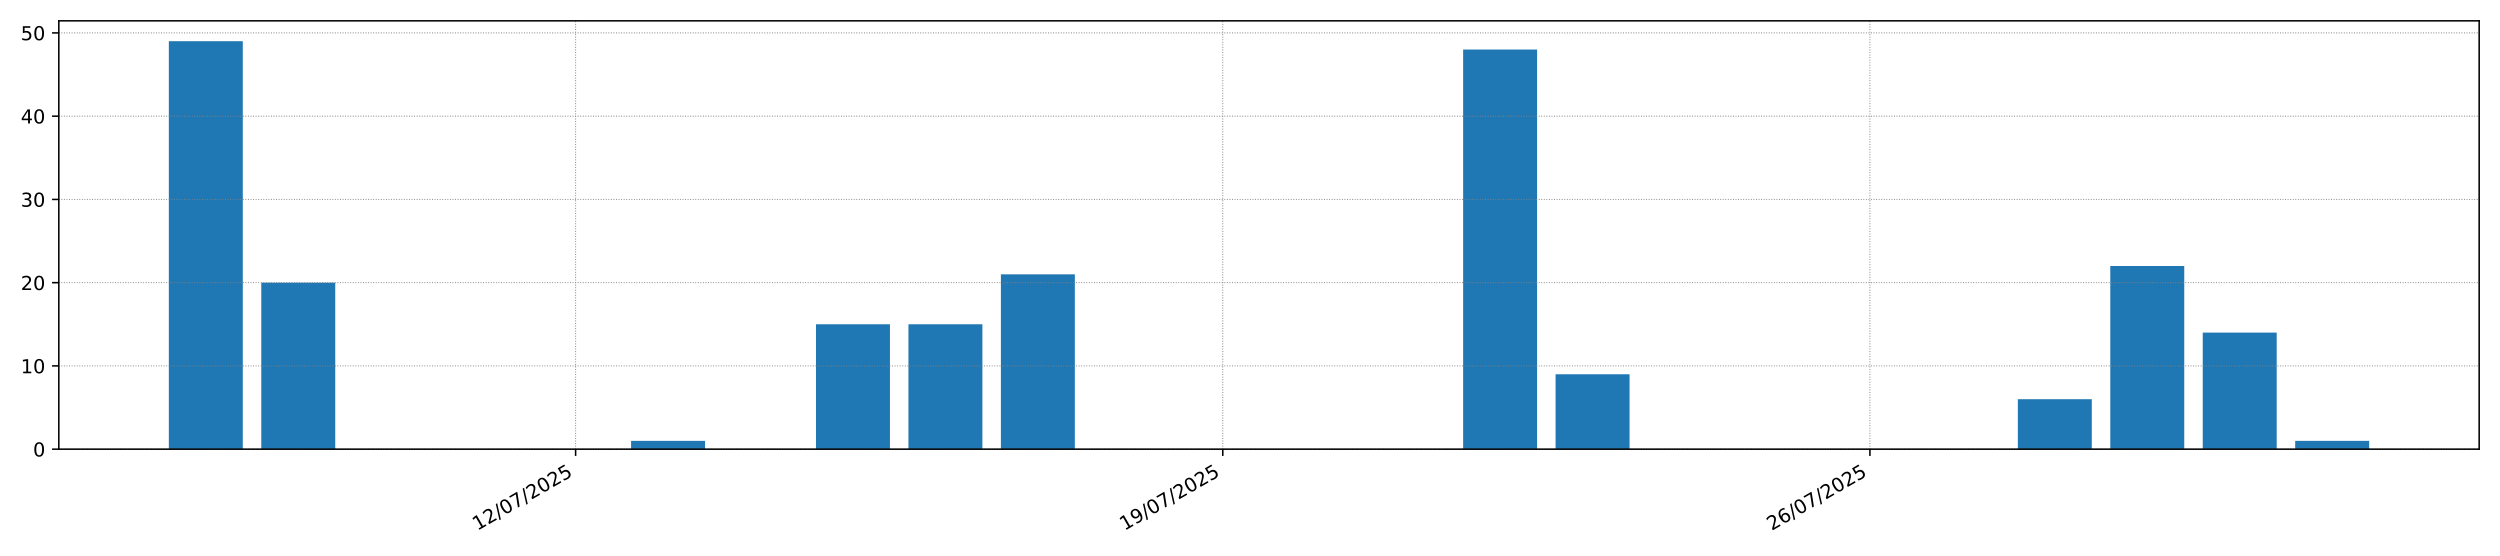 <?xml version="1.0" encoding="utf-8" standalone="no"?>
<!DOCTYPE svg PUBLIC "-//W3C//DTD SVG 1.1//EN"
  "http://www.w3.org/Graphics/SVG/1.1/DTD/svg11.dtd">
<!-- Created with matplotlib (https://matplotlib.org/) -->
<svg height="288pt" version="1.1" viewBox="0 0 1296 288" width="1296pt" xmlns="http://www.w3.org/2000/svg" xmlns:xlink="http://www.w3.org/1999/xlink">
 <defs>
  <style type="text/css">*{stroke-linecap:butt;stroke-linejoin:round;}</style>
 </defs>
 <g id="figure_1">
  <g id="patch_1">
   <path d="M 0 288 
L 1296 288 
L 1296 0 
L 0 0 
z
" style="fill:#ffffff;"/>
  </g>
  <g id="axes_1">
   <g id="patch_2">
    <path d="M 30.49 232.85 
L 1285.2 232.85 
L 1285.2 10.8 
L 30.49 10.8 
z
" style="fill:#ffffff;"/>
   </g>
   <g id="patch_3">
    <path clip-path="url(#p6d382175bd)" d="M 87.522 232.85 
L 125.863 232.85 
L 125.863 21.374 
L 87.522 21.374 
z
" style="fill:#1f77b4;"/>
   </g>
   <g id="patch_4">
    <path clip-path="url(#p6d382175bd)" d="M 135.449 232.85 
L 173.79 232.85 
L 173.79 146.533 
L 135.449 146.533 
z
" style="fill:#1f77b4;"/>
   </g>
   <g id="patch_5">
    <path clip-path="url(#p6d382175bd)" d="M 183.375 232.85 
L 221.716 232.85 
L 221.716 232.85 
L 183.375 232.85 
z
" style="fill:#1f77b4;"/>
   </g>
   <g id="patch_6">
    <path clip-path="url(#p6d382175bd)" d="M 231.301 232.85 
L 269.642 232.85 
L 269.642 232.85 
L 231.301 232.85 
z
" style="fill:#1f77b4;"/>
   </g>
   <g id="patch_7">
    <path clip-path="url(#p6d382175bd)" d="M 279.227 232.85 
L 317.568 232.85 
L 317.568 232.85 
L 279.227 232.85 
z
" style="fill:#1f77b4;"/>
   </g>
   <g id="patch_8">
    <path clip-path="url(#p6d382175bd)" d="M 327.154 232.85 
L 365.495 232.85 
L 365.495 228.535 
L 327.154 228.535 
z
" style="fill:#1f77b4;"/>
   </g>
   <g id="patch_9">
    <path clip-path="url(#p6d382175bd)" d="M 375.08 232.85 
L 413.421 232.85 
L 413.421 232.85 
L 375.08 232.85 
z
" style="fill:#1f77b4;"/>
   </g>
   <g id="patch_10">
    <path clip-path="url(#p6d382175bd)" d="M 423.006 232.85 
L 461.347 232.85 
L 461.347 168.113 
L 423.006 168.113 
z
" style="fill:#1f77b4;"/>
   </g>
   <g id="patch_11">
    <path clip-path="url(#p6d382175bd)" d="M 470.933 232.85 
L 509.274 232.85 
L 509.274 168.113 
L 470.933 168.113 
z
" style="fill:#1f77b4;"/>
   </g>
   <g id="patch_12">
    <path clip-path="url(#p6d382175bd)" d="M 518.859 232.85 
L 557.2 232.85 
L 557.2 142.218 
L 518.859 142.218 
z
" style="fill:#1f77b4;"/>
   </g>
   <g id="patch_13">
    <path clip-path="url(#p6d382175bd)" d="M 566.785 232.85 
L 605.126 232.85 
L 605.126 232.85 
L 566.785 232.85 
z
" style="fill:#1f77b4;"/>
   </g>
   <g id="patch_14">
    <path clip-path="url(#p6d382175bd)" d="M 614.711 232.85 
L 653.052 232.85 
L 653.052 232.85 
L 614.711 232.85 
z
" style="fill:#1f77b4;"/>
   </g>
   <g id="patch_15">
    <path clip-path="url(#p6d382175bd)" d="M 662.638 232.85 
L 700.979 232.85 
L 700.979 232.85 
L 662.638 232.85 
z
" style="fill:#1f77b4;"/>
   </g>
   <g id="patch_16">
    <path clip-path="url(#p6d382175bd)" d="M 710.564 232.85 
L 748.905 232.85 
L 748.905 232.85 
L 710.564 232.85 
z
" style="fill:#1f77b4;"/>
   </g>
   <g id="patch_17">
    <path clip-path="url(#p6d382175bd)" d="M 758.49 232.85 
L 796.831 232.85 
L 796.831 25.69 
L 758.49 25.69 
z
" style="fill:#1f77b4;"/>
   </g>
   <g id="patch_18">
    <path clip-path="url(#p6d382175bd)" d="M 806.416 232.85 
L 844.757 232.85 
L 844.757 194.008 
L 806.416 194.008 
z
" style="fill:#1f77b4;"/>
   </g>
   <g id="patch_19">
    <path clip-path="url(#p6d382175bd)" d="M 854.343 232.85 
L 892.684 232.85 
L 892.684 232.85 
L 854.343 232.85 
z
" style="fill:#1f77b4;"/>
   </g>
   <g id="patch_20">
    <path clip-path="url(#p6d382175bd)" d="M 902.269 232.85 
L 940.61 232.85 
L 940.61 232.85 
L 902.269 232.85 
z
" style="fill:#1f77b4;"/>
   </g>
   <g id="patch_21">
    <path clip-path="url(#p6d382175bd)" d="M 950.195 232.85 
L 988.536 232.85 
L 988.536 232.85 
L 950.195 232.85 
z
" style="fill:#1f77b4;"/>
   </g>
   <g id="patch_22">
    <path clip-path="url(#p6d382175bd)" d="M 998.122 232.85 
L 1036.463 232.85 
L 1036.463 232.85 
L 998.122 232.85 
z
" style="fill:#1f77b4;"/>
   </g>
   <g id="patch_23">
    <path clip-path="url(#p6d382175bd)" d="M 1046.048 232.85 
L 1084.389 232.85 
L 1084.389 206.955 
L 1046.048 206.955 
z
" style="fill:#1f77b4;"/>
   </g>
   <g id="patch_24">
    <path clip-path="url(#p6d382175bd)" d="M 1093.974 232.85 
L 1132.315 232.85 
L 1132.315 137.902 
L 1093.974 137.902 
z
" style="fill:#1f77b4;"/>
   </g>
   <g id="patch_25">
    <path clip-path="url(#p6d382175bd)" d="M 1141.9 232.85 
L 1180.241 232.85 
L 1180.241 172.429 
L 1141.9 172.429 
z
" style="fill:#1f77b4;"/>
   </g>
   <g id="patch_26">
    <path clip-path="url(#p6d382175bd)" d="M 1189.827 232.85 
L 1228.168 232.85 
L 1228.168 228.535 
L 1189.827 228.535 
z
" style="fill:#1f77b4;"/>
   </g>
   <g id="matplotlib.axis_1">
    <g id="xtick_1">
     <g id="line2d_1">
      <path clip-path="url(#p6d382175bd)" d="M 298.398 232.85 
L 298.398 10.8 
" style="fill:none;stroke:#808080;stroke-dasharray:0.5,0.825;stroke-dashoffset:0;stroke-width:0.5;"/>
     </g>
     <g id="line2d_2">
      <defs>
       <path d="M 0 0 
L 0 3.5 
" id="m89a8c6c59e" style="stroke:#000000;stroke-width:0.8;"/>
      </defs>
      <g>
       <use style="stroke:#000000;stroke-width:0.8;" x="298.398" xlink:href="#m89a8c6c59e" y="232.85"/>
      </g>
     </g>
     <g id="text_1">
      <!-- 12/07/2025 -->
      <g transform="translate(247.443 275.25)rotate(-30)scale(0.1 -0.1)">
       <defs>
        <path d="M 12.406 8.297 
L 28.516 8.297 
L 28.516 63.922 
L 10.984 60.406 
L 10.984 69.391 
L 28.422 72.906 
L 38.281 72.906 
L 38.281 8.297 
L 54.391 8.297 
L 54.391 0 
L 12.406 0 
z
" id="DejaVuSans-49"/>
        <path d="M 19.188 8.297 
L 53.609 8.297 
L 53.609 0 
L 7.328 0 
L 7.328 8.297 
Q 12.938 14.109 22.625 23.891 
Q 32.328 33.688 34.812 36.531 
Q 39.547 41.844 41.422 45.531 
Q 43.312 49.219 43.312 52.781 
Q 43.312 58.594 39.234 62.25 
Q 35.156 65.922 28.609 65.922 
Q 23.969 65.922 18.812 64.312 
Q 13.672 62.703 7.812 59.422 
L 7.812 69.391 
Q 13.766 71.781 18.938 73 
Q 24.125 74.219 28.422 74.219 
Q 39.75 74.219 46.484 68.547 
Q 53.219 62.891 53.219 53.422 
Q 53.219 48.922 51.531 44.891 
Q 49.859 40.875 45.406 35.406 
Q 44.188 33.984 37.641 27.219 
Q 31.109 20.453 19.188 8.297 
z
" id="DejaVuSans-50"/>
        <path d="M 25.391 72.906 
L 33.688 72.906 
L 8.297 -9.281 
L 0 -9.281 
z
" id="DejaVuSans-47"/>
        <path d="M 31.781 66.406 
Q 24.172 66.406 20.328 58.906 
Q 16.5 51.422 16.5 36.375 
Q 16.5 21.391 20.328 13.891 
Q 24.172 6.391 31.781 6.391 
Q 39.453 6.391 43.281 13.891 
Q 47.125 21.391 47.125 36.375 
Q 47.125 51.422 43.281 58.906 
Q 39.453 66.406 31.781 66.406 
z
M 31.781 74.219 
Q 44.047 74.219 50.516 64.516 
Q 56.984 54.828 56.984 36.375 
Q 56.984 17.969 50.516 8.266 
Q 44.047 -1.422 31.781 -1.422 
Q 19.531 -1.422 13.062 8.266 
Q 6.594 17.969 6.594 36.375 
Q 6.594 54.828 13.062 64.516 
Q 19.531 74.219 31.781 74.219 
z
" id="DejaVuSans-48"/>
        <path d="M 8.203 72.906 
L 55.078 72.906 
L 55.078 68.703 
L 28.609 0 
L 18.312 0 
L 43.219 64.594 
L 8.203 64.594 
z
" id="DejaVuSans-55"/>
        <path d="M 10.797 72.906 
L 49.516 72.906 
L 49.516 64.594 
L 19.828 64.594 
L 19.828 46.734 
Q 21.969 47.469 24.109 47.828 
Q 26.266 48.188 28.422 48.188 
Q 40.625 48.188 47.75 41.5 
Q 54.891 34.812 54.891 23.391 
Q 54.891 11.625 47.562 5.094 
Q 40.234 -1.422 26.906 -1.422 
Q 22.312 -1.422 17.547 -0.641 
Q 12.797 0.141 7.719 1.703 
L 7.719 11.625 
Q 12.109 9.234 16.797 8.062 
Q 21.484 6.891 26.703 6.891 
Q 35.156 6.891 40.078 11.328 
Q 45.016 15.766 45.016 23.391 
Q 45.016 31 40.078 35.438 
Q 35.156 39.891 26.703 39.891 
Q 22.75 39.891 18.812 39.016 
Q 14.891 38.141 10.797 36.281 
z
" id="DejaVuSans-53"/>
       </defs>
       <use xlink:href="#DejaVuSans-49"/>
       <use x="63.623" xlink:href="#DejaVuSans-50"/>
       <use x="127.246" xlink:href="#DejaVuSans-47"/>
       <use x="160.938" xlink:href="#DejaVuSans-48"/>
       <use x="224.561" xlink:href="#DejaVuSans-55"/>
       <use x="288.184" xlink:href="#DejaVuSans-47"/>
       <use x="321.875" xlink:href="#DejaVuSans-50"/>
       <use x="385.498" xlink:href="#DejaVuSans-48"/>
       <use x="449.121" xlink:href="#DejaVuSans-50"/>
       <use x="512.744" xlink:href="#DejaVuSans-53"/>
      </g>
     </g>
    </g>
    <g id="xtick_2">
     <g id="line2d_3">
      <path clip-path="url(#p6d382175bd)" d="M 633.882 232.85 
L 633.882 10.8 
" style="fill:none;stroke:#808080;stroke-dasharray:0.5,0.825;stroke-dashoffset:0;stroke-width:0.5;"/>
     </g>
     <g id="line2d_4">
      <g>
       <use style="stroke:#000000;stroke-width:0.8;" x="633.882" xlink:href="#m89a8c6c59e" y="232.85"/>
      </g>
     </g>
     <g id="text_2">
      <!-- 19/07/2025 -->
      <g transform="translate(582.926 275.25)rotate(-30)scale(0.1 -0.1)">
       <defs>
        <path d="M 10.984 1.516 
L 10.984 10.5 
Q 14.703 8.734 18.5 7.812 
Q 22.312 6.891 25.984 6.891 
Q 35.75 6.891 40.891 13.453 
Q 46.047 20.016 46.781 33.406 
Q 43.953 29.203 39.594 26.953 
Q 35.25 24.703 29.984 24.703 
Q 19.047 24.703 12.672 31.312 
Q 6.297 37.938 6.297 49.422 
Q 6.297 60.641 12.938 67.422 
Q 19.578 74.219 30.609 74.219 
Q 43.266 74.219 49.922 64.516 
Q 56.594 54.828 56.594 36.375 
Q 56.594 19.141 48.406 8.859 
Q 40.234 -1.422 26.422 -1.422 
Q 22.703 -1.422 18.891 -0.688 
Q 15.094 0.047 10.984 1.516 
z
M 30.609 32.422 
Q 37.25 32.422 41.125 36.953 
Q 45.016 41.5 45.016 49.422 
Q 45.016 57.281 41.125 61.844 
Q 37.25 66.406 30.609 66.406 
Q 23.969 66.406 20.094 61.844 
Q 16.219 57.281 16.219 49.422 
Q 16.219 41.5 20.094 36.953 
Q 23.969 32.422 30.609 32.422 
z
" id="DejaVuSans-57"/>
       </defs>
       <use xlink:href="#DejaVuSans-49"/>
       <use x="63.623" xlink:href="#DejaVuSans-57"/>
       <use x="127.246" xlink:href="#DejaVuSans-47"/>
       <use x="160.938" xlink:href="#DejaVuSans-48"/>
       <use x="224.561" xlink:href="#DejaVuSans-55"/>
       <use x="288.184" xlink:href="#DejaVuSans-47"/>
       <use x="321.875" xlink:href="#DejaVuSans-50"/>
       <use x="385.498" xlink:href="#DejaVuSans-48"/>
       <use x="449.121" xlink:href="#DejaVuSans-50"/>
       <use x="512.744" xlink:href="#DejaVuSans-53"/>
      </g>
     </g>
    </g>
    <g id="xtick_3">
     <g id="line2d_5">
      <path clip-path="url(#p6d382175bd)" d="M 969.366 232.85 
L 969.366 10.8 
" style="fill:none;stroke:#808080;stroke-dasharray:0.5,0.825;stroke-dashoffset:0;stroke-width:0.5;"/>
     </g>
     <g id="line2d_6">
      <g>
       <use style="stroke:#000000;stroke-width:0.8;" x="969.366" xlink:href="#m89a8c6c59e" y="232.85"/>
      </g>
     </g>
     <g id="text_3">
      <!-- 26/07/2025 -->
      <g transform="translate(918.41 275.25)rotate(-30)scale(0.1 -0.1)">
       <defs>
        <path d="M 33.016 40.375 
Q 26.375 40.375 22.484 35.828 
Q 18.609 31.297 18.609 23.391 
Q 18.609 15.531 22.484 10.953 
Q 26.375 6.391 33.016 6.391 
Q 39.656 6.391 43.531 10.953 
Q 47.406 15.531 47.406 23.391 
Q 47.406 31.297 43.531 35.828 
Q 39.656 40.375 33.016 40.375 
z
M 52.594 71.297 
L 52.594 62.312 
Q 48.875 64.062 45.094 64.984 
Q 41.312 65.922 37.594 65.922 
Q 27.828 65.922 22.672 59.328 
Q 17.531 52.734 16.797 39.406 
Q 19.672 43.656 24.016 45.922 
Q 28.375 48.188 33.594 48.188 
Q 44.578 48.188 50.953 41.516 
Q 57.328 34.859 57.328 23.391 
Q 57.328 12.156 50.688 5.359 
Q 44.047 -1.422 33.016 -1.422 
Q 20.359 -1.422 13.672 8.266 
Q 6.984 17.969 6.984 36.375 
Q 6.984 53.656 15.188 63.938 
Q 23.391 74.219 37.203 74.219 
Q 40.922 74.219 44.703 73.484 
Q 48.484 72.75 52.594 71.297 
z
" id="DejaVuSans-54"/>
       </defs>
       <use xlink:href="#DejaVuSans-50"/>
       <use x="63.623" xlink:href="#DejaVuSans-54"/>
       <use x="127.246" xlink:href="#DejaVuSans-47"/>
       <use x="160.938" xlink:href="#DejaVuSans-48"/>
       <use x="224.561" xlink:href="#DejaVuSans-55"/>
       <use x="288.184" xlink:href="#DejaVuSans-47"/>
       <use x="321.875" xlink:href="#DejaVuSans-50"/>
       <use x="385.498" xlink:href="#DejaVuSans-48"/>
       <use x="449.121" xlink:href="#DejaVuSans-50"/>
       <use x="512.744" xlink:href="#DejaVuSans-53"/>
      </g>
     </g>
    </g>
   </g>
   <g id="matplotlib.axis_2">
    <g id="ytick_1">
     <g id="line2d_7">
      <path clip-path="url(#p6d382175bd)" d="M 30.49 232.85 
L 1285.2 232.85 
" style="fill:none;stroke:#808080;stroke-dasharray:0.5,0.825;stroke-dashoffset:0;stroke-width:0.5;"/>
     </g>
     <g id="line2d_8">
      <defs>
       <path d="M 0 0 
L -3.5 0 
" id="m4763b60ea9" style="stroke:#000000;stroke-width:0.8;"/>
      </defs>
      <g>
       <use style="stroke:#000000;stroke-width:0.8;" x="30.49" xlink:href="#m4763b60ea9" y="232.85"/>
      </g>
     </g>
     <g id="text_4">
      <!-- 0 -->
      <g transform="translate(17.128 236.65)scale(0.1 -0.1)">
       <use xlink:href="#DejaVuSans-48"/>
      </g>
     </g>
    </g>
    <g id="ytick_2">
     <g id="line2d_9">
      <path clip-path="url(#p6d382175bd)" d="M 30.49 189.692 
L 1285.2 189.692 
" style="fill:none;stroke:#808080;stroke-dasharray:0.5,0.825;stroke-dashoffset:0;stroke-width:0.5;"/>
     </g>
     <g id="line2d_10">
      <g>
       <use style="stroke:#000000;stroke-width:0.8;" x="30.49" xlink:href="#m4763b60ea9" y="189.692"/>
      </g>
     </g>
     <g id="text_5">
      <!-- 10 -->
      <g transform="translate(10.765 193.491)scale(0.1 -0.1)">
       <use xlink:href="#DejaVuSans-49"/>
       <use x="63.623" xlink:href="#DejaVuSans-48"/>
      </g>
     </g>
    </g>
    <g id="ytick_3">
     <g id="line2d_11">
      <path clip-path="url(#p6d382175bd)" d="M 30.49 146.533 
L 1285.2 146.533 
" style="fill:none;stroke:#808080;stroke-dasharray:0.5,0.825;stroke-dashoffset:0;stroke-width:0.5;"/>
     </g>
     <g id="line2d_12">
      <g>
       <use style="stroke:#000000;stroke-width:0.8;" x="30.49" xlink:href="#m4763b60ea9" y="146.533"/>
      </g>
     </g>
     <g id="text_6">
      <!-- 20 -->
      <g transform="translate(10.765 150.333)scale(0.1 -0.1)">
       <use xlink:href="#DejaVuSans-50"/>
       <use x="63.623" xlink:href="#DejaVuSans-48"/>
      </g>
     </g>
    </g>
    <g id="ytick_4">
     <g id="line2d_13">
      <path clip-path="url(#p6d382175bd)" d="M 30.49 103.375 
L 1285.2 103.375 
" style="fill:none;stroke:#808080;stroke-dasharray:0.5,0.825;stroke-dashoffset:0;stroke-width:0.5;"/>
     </g>
     <g id="line2d_14">
      <g>
       <use style="stroke:#000000;stroke-width:0.8;" x="30.49" xlink:href="#m4763b60ea9" y="103.375"/>
      </g>
     </g>
     <g id="text_7">
      <!-- 30 -->
      <g transform="translate(10.765 107.174)scale(0.1 -0.1)">
       <defs>
        <path d="M 40.578 39.312 
Q 47.656 37.797 51.625 33 
Q 55.609 28.219 55.609 21.188 
Q 55.609 10.406 48.188 4.484 
Q 40.766 -1.422 27.094 -1.422 
Q 22.516 -1.422 17.656 -0.516 
Q 12.797 0.391 7.625 2.203 
L 7.625 11.719 
Q 11.719 9.328 16.594 8.109 
Q 21.484 6.891 26.812 6.891 
Q 36.078 6.891 40.938 10.547 
Q 45.797 14.203 45.797 21.188 
Q 45.797 27.641 41.281 31.266 
Q 36.766 34.906 28.719 34.906 
L 20.219 34.906 
L 20.219 43.016 
L 29.109 43.016 
Q 36.375 43.016 40.234 45.922 
Q 44.094 48.828 44.094 54.297 
Q 44.094 59.906 40.109 62.906 
Q 36.141 65.922 28.719 65.922 
Q 24.656 65.922 20.016 65.031 
Q 15.375 64.156 9.812 62.312 
L 9.812 71.094 
Q 15.438 72.656 20.344 73.438 
Q 25.25 74.219 29.594 74.219 
Q 40.828 74.219 47.359 69.109 
Q 53.906 64.016 53.906 55.328 
Q 53.906 49.266 50.438 45.094 
Q 46.969 40.922 40.578 39.312 
z
" id="DejaVuSans-51"/>
       </defs>
       <use xlink:href="#DejaVuSans-51"/>
       <use x="63.623" xlink:href="#DejaVuSans-48"/>
      </g>
     </g>
    </g>
    <g id="ytick_5">
     <g id="line2d_15">
      <path clip-path="url(#p6d382175bd)" d="M 30.49 60.216 
L 1285.2 60.216 
" style="fill:none;stroke:#808080;stroke-dasharray:0.5,0.825;stroke-dashoffset:0;stroke-width:0.5;"/>
     </g>
     <g id="line2d_16">
      <g>
       <use style="stroke:#000000;stroke-width:0.8;" x="30.49" xlink:href="#m4763b60ea9" y="60.216"/>
      </g>
     </g>
     <g id="text_8">
      <!-- 40 -->
      <g transform="translate(10.765 64.016)scale(0.1 -0.1)">
       <defs>
        <path d="M 37.797 64.312 
L 12.891 25.391 
L 37.797 25.391 
z
M 35.203 72.906 
L 47.609 72.906 
L 47.609 25.391 
L 58.016 25.391 
L 58.016 17.188 
L 47.609 17.188 
L 47.609 0 
L 37.797 0 
L 37.797 17.188 
L 4.891 17.188 
L 4.891 26.703 
z
" id="DejaVuSans-52"/>
       </defs>
       <use xlink:href="#DejaVuSans-52"/>
       <use x="63.623" xlink:href="#DejaVuSans-48"/>
      </g>
     </g>
    </g>
    <g id="ytick_6">
     <g id="line2d_17">
      <path clip-path="url(#p6d382175bd)" d="M 30.49 17.058 
L 1285.2 17.058 
" style="fill:none;stroke:#808080;stroke-dasharray:0.5,0.825;stroke-dashoffset:0;stroke-width:0.5;"/>
     </g>
     <g id="line2d_18">
      <g>
       <use style="stroke:#000000;stroke-width:0.8;" x="30.49" xlink:href="#m4763b60ea9" y="17.058"/>
      </g>
     </g>
     <g id="text_9">
      <!-- 50 -->
      <g transform="translate(10.765 20.857)scale(0.1 -0.1)">
       <use xlink:href="#DejaVuSans-53"/>
       <use x="63.623" xlink:href="#DejaVuSans-48"/>
      </g>
     </g>
    </g>
   </g>
   <g id="patch_27">
    <path d="M 30.49 232.85 
L 30.49 10.8 
" style="fill:none;stroke:#000000;stroke-linecap:square;stroke-linejoin:miter;stroke-width:0.8;"/>
   </g>
   <g id="patch_28">
    <path d="M 1285.2 232.85 
L 1285.2 10.8 
" style="fill:none;stroke:#000000;stroke-linecap:square;stroke-linejoin:miter;stroke-width:0.8;"/>
   </g>
   <g id="patch_29">
    <path d="M 30.49 232.85 
L 1285.2 232.85 
" style="fill:none;stroke:#000000;stroke-linecap:square;stroke-linejoin:miter;stroke-width:0.8;"/>
   </g>
   <g id="patch_30">
    <path d="M 30.49 10.8 
L 1285.2 10.8 
" style="fill:none;stroke:#000000;stroke-linecap:square;stroke-linejoin:miter;stroke-width:0.8;"/>
   </g>
  </g>
 </g>
 <defs>
  <clipPath id="p6d382175bd">
   <rect height="222.05" width="1254.71" x="30.49" y="10.8"/>
  </clipPath>
 </defs>
</svg>
